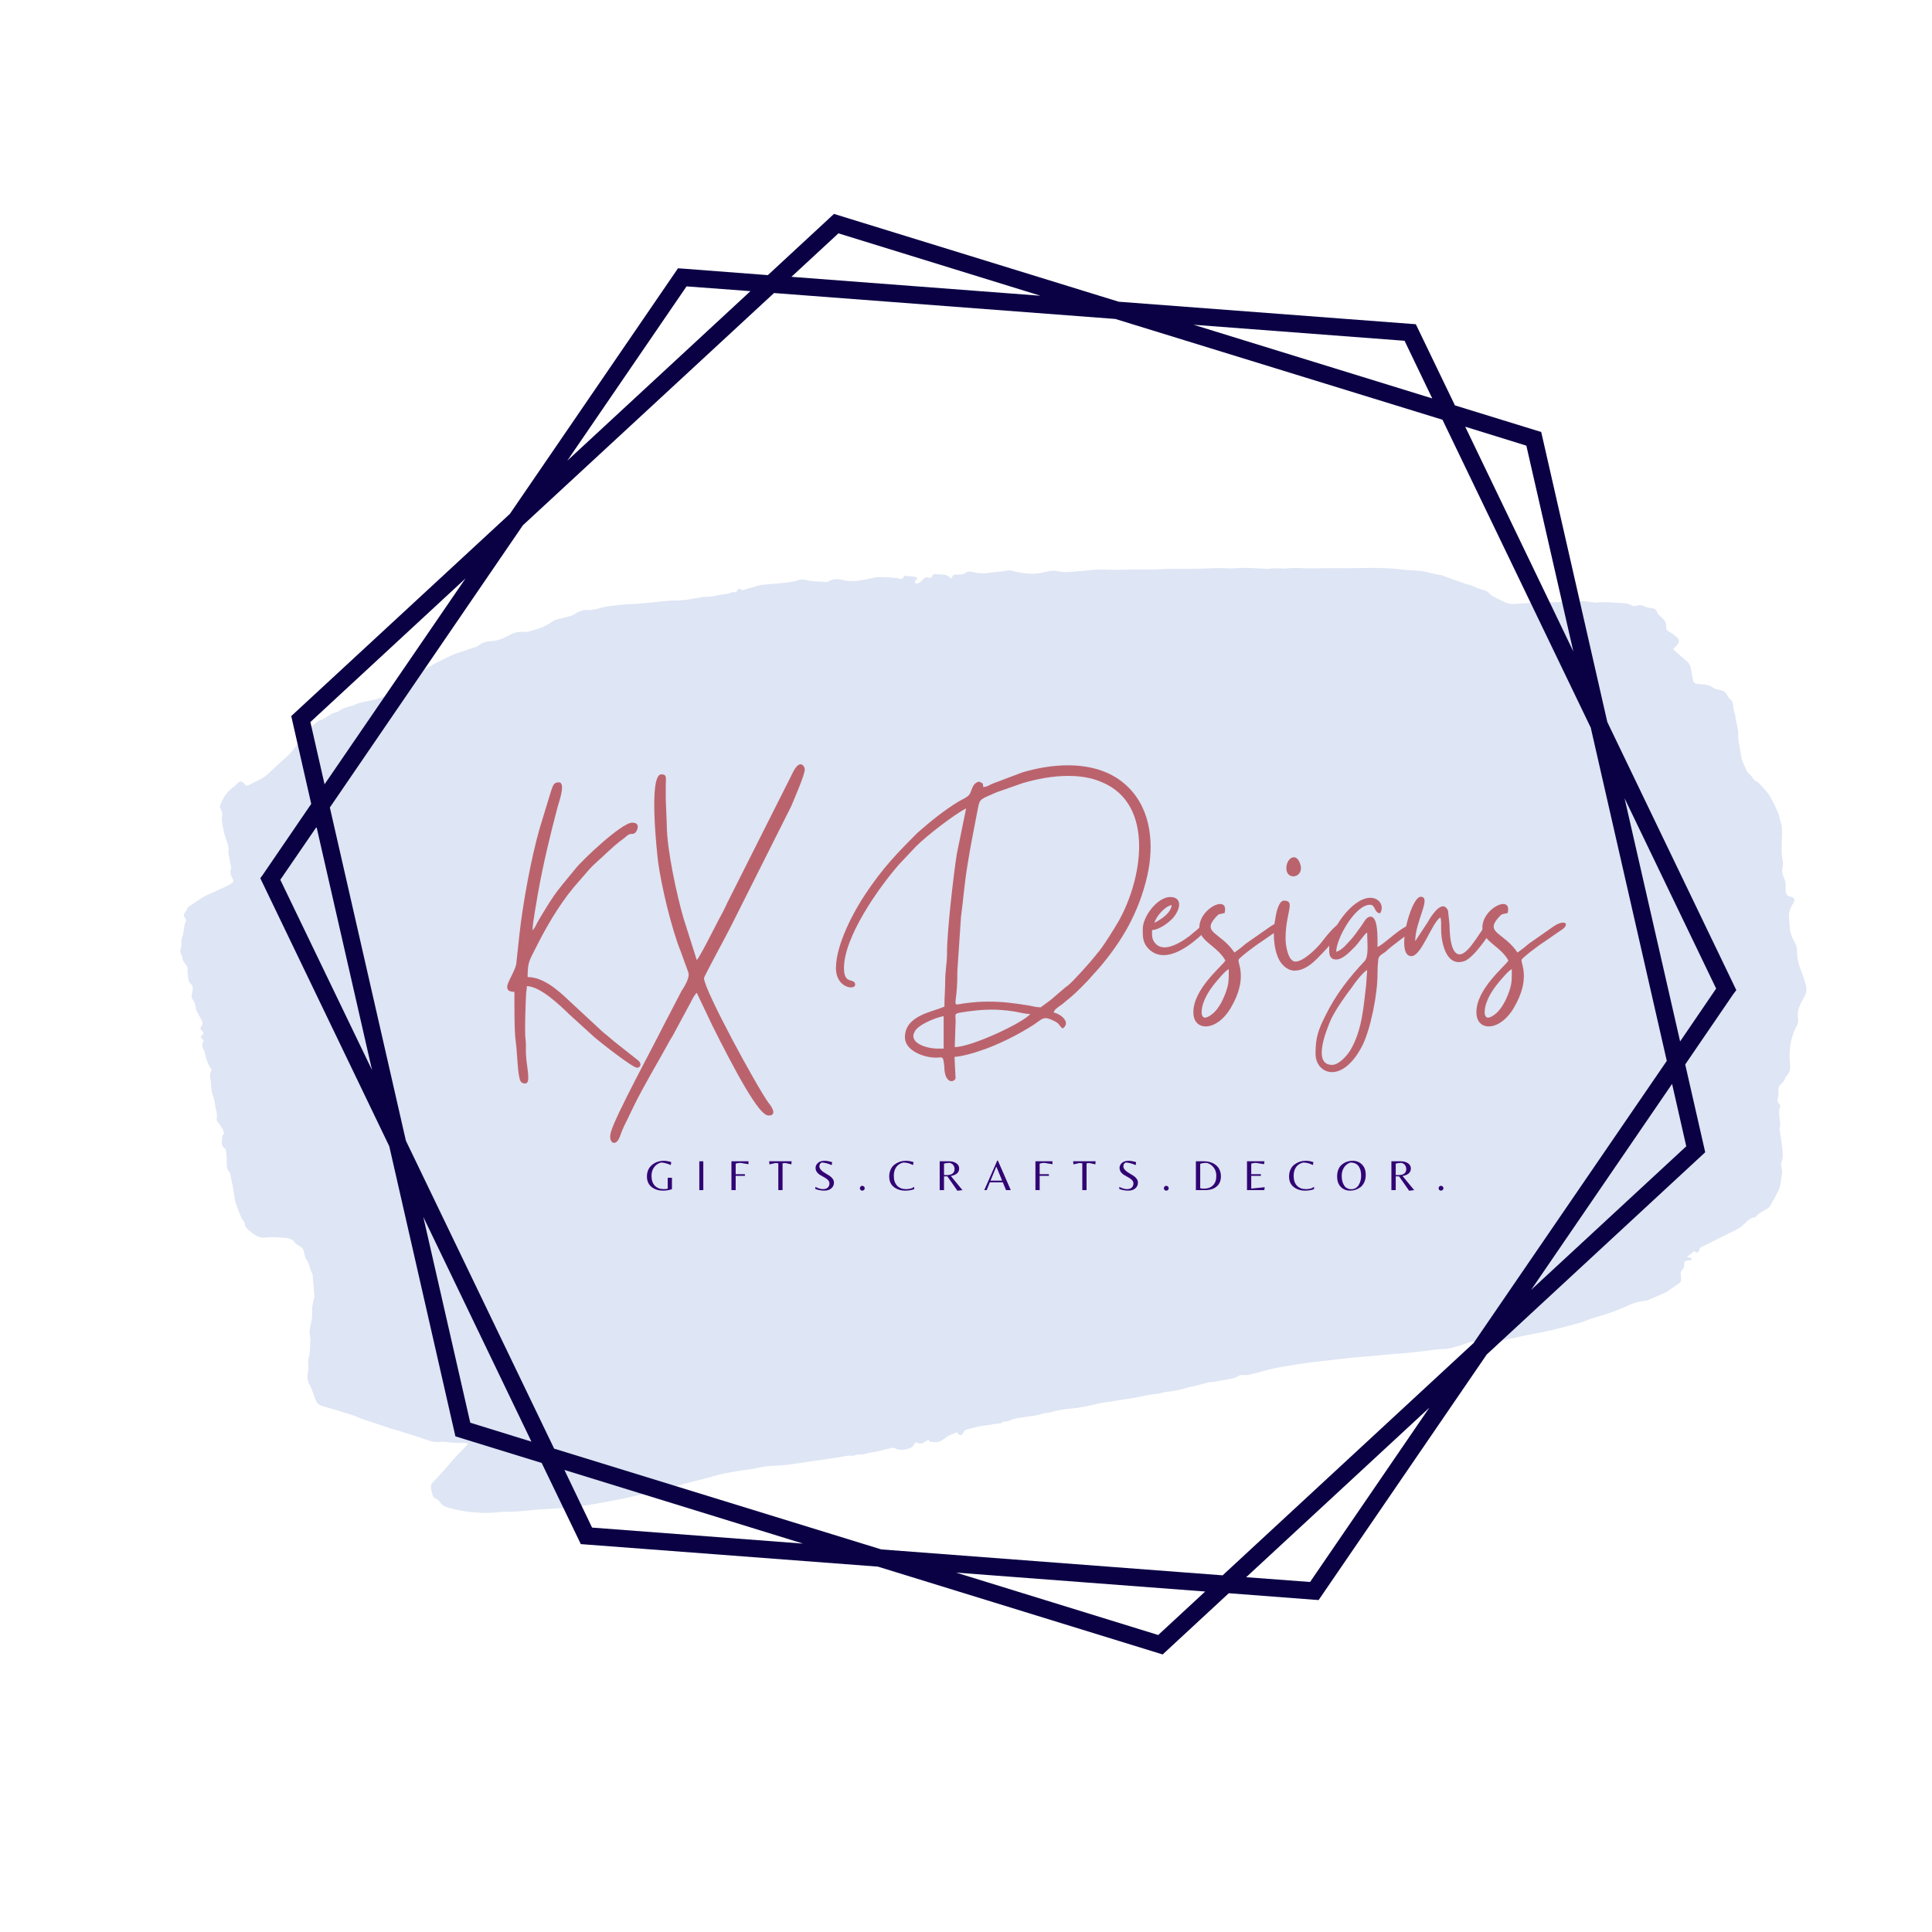 <svg xmlns="http://www.w3.org/2000/svg" xmlns:xlink="http://www.w3.org/1999/xlink" width="2048" zoomAndPan="magnify" viewBox="0 0 1536 1536" height="2048" preserveAspectRatio="xMidYMid meet" version="1.0"><defs><clipPath id="67cde600fc"><path d="M 143 451 L 1437 451 L 1437 1203 L 143 1203 Z M 143 451 " clip-rule="nonzero"/></clipPath><clipPath id="2e78012d1c"><path d="M 118.918 508.961 L 1397.867 385.914 L 1466.852 1102.75 L 187.887 1225.816 Z M 118.918 508.961 " clip-rule="nonzero"/></clipPath><clipPath id="7ea4508fdf"><path d="M 118.918 508.961 L 1397.867 385.914 L 1466.852 1102.75 L 187.887 1225.816 Z M 118.918 508.961 " clip-rule="nonzero"/></clipPath><clipPath id="d0a404f842"><path d="M 206.773 170.066 L 1380.598 170.066 L 1380.598 1315.34 L 206.773 1315.34 Z M 206.773 170.066 " clip-rule="nonzero"/></clipPath></defs><g clip-path="url(#67cde600fc)"><g clip-path="url(#2e78012d1c)"><g clip-path="url(#7ea4508fdf)"><path fill="#dee5f4" d="M 371.414 1147.262 C 367.367 1147.18 363.316 1147.113 359.27 1146.965 C 357.715 1146.898 356.18 1146.586 354.625 1146.422 C 353.75 1146.32 352.84 1146.172 351.965 1146.238 C 348.676 1146.453 345.391 1146.734 342.184 1145.676 C 338.977 1144.602 335.789 1143.512 332.566 1142.473 C 327.395 1140.785 322.223 1139.133 317.051 1137.516 C 314.984 1136.852 312.871 1136.426 310.84 1135.746 C 302.758 1133.07 294.711 1130.395 286.68 1127.633 C 284.535 1126.891 282.535 1125.75 280.387 1125.09 C 272.156 1122.527 263.93 1120.031 255.668 1117.652 C 253.484 1117.023 252.363 1115.754 251.34 1113.77 C 249.191 1109.672 248.629 1104.996 246.133 1100.98 C 244.234 1097.973 244.086 1094.34 244.828 1090.738 C 245.141 1089.234 245.34 1087.629 245.16 1086.109 C 244.812 1083.25 244.926 1080.574 245.836 1077.75 C 246.578 1075.469 246.281 1072.859 246.465 1070.395 C 246.562 1068.926 246.711 1067.453 246.746 1065.984 C 246.777 1064.762 246.828 1063.508 246.562 1062.316 C 245.984 1059.59 245.934 1056.945 246.727 1054.234 C 247.934 1050.074 248.465 1045.875 248.148 1041.465 C 247.934 1038.621 248.977 1035.68 249.473 1032.789 C 249.621 1032.012 250.066 1031.219 249.984 1030.477 C 249.535 1024.609 248.992 1018.742 248.48 1012.879 C 246.102 1009.523 246.445 1005.113 243.82 1001.727 C 242.398 999.891 242.086 997.098 241.523 994.688 C 241.094 992.852 240.102 991.762 238.5 990.867 C 236.945 989.992 235.195 989.035 234.188 987.648 C 232.023 984.656 229 984.309 225.809 984.043 C 220.637 983.613 215.434 983.285 210.277 983.914 C 205.668 984.457 202.609 981.699 199.32 979.387 C 198.051 978.492 196.977 977.285 195.918 976.148 C 195.422 975.586 194.828 974.824 194.844 974.164 C 194.844 972.016 193.688 970.547 192.383 969.074 C 191.738 968.348 187.492 957.012 187.309 956.086 C 186.945 954.07 186.234 952.105 186.121 950.105 C 185.738 944.422 183.988 939 183.062 933.434 C 182.996 933.004 182.883 932.477 182.602 932.176 C 179.543 929.004 180.371 925.023 180.238 921.207 C 180.137 918.957 179.941 916.695 179.594 914.48 C 179.477 913.785 178.867 913.043 178.27 912.598 C 176.617 911.34 176.188 909.707 176.453 907.773 C 176.785 905.492 176.008 902.914 178.188 901.113 C 177.711 899.773 177.43 898.336 176.703 897.148 C 175.461 895.066 173.895 893.184 172.57 891.133 C 172.242 890.605 172.09 889.762 172.242 889.168 C 173.184 885.418 171.363 882.027 171.02 878.477 C 170.703 875.551 170.043 872.727 168.938 869.949 C 168.207 868.102 168.207 865.953 167.945 863.938 C 167.73 862.117 167.73 860.285 167.414 858.5 C 166.902 855.758 166.656 853.098 168.355 850.75 C 165.566 846.668 163.863 842.309 162.938 837.629 C 162.707 836.523 162.441 835.367 161.914 834.391 C 160.676 832.047 160.012 829.766 162.062 827.551 C 161.121 826.363 160.309 825.32 159.387 824.133 C 160.047 823.535 160.523 823.09 161.02 822.66 C 162.113 821.703 162.027 820.891 160.953 819.852 C 158.957 817.902 158.871 817.672 160.293 815.621 C 161.219 814.281 161.27 813.078 160.625 811.805 C 159.367 809.277 157.949 806.812 156.625 804.305 C 156.23 803.527 155.699 802.699 155.684 801.875 C 155.602 799.098 154.594 796.637 153.141 794.371 C 152.477 793.332 152.199 792.457 152.496 791.215 C 152.859 789.598 152.906 787.879 153.156 786.227 C 153.422 784.605 152.957 783.27 151.719 782.262 C 150.281 781.086 149.852 779.582 149.703 777.781 C 149.453 775.203 148.844 772.727 149.156 770.051 C 149.305 768.746 148.066 767.125 147.109 765.918 C 146.02 764.531 145.141 763.176 144.992 761.391 C 144.945 760.73 144.762 759.988 144.398 759.457 C 142.977 757.344 143.012 755.262 144.02 752.996 C 144.398 752.121 144.449 750.949 144.215 750.039 C 143.723 748.125 144.348 746.602 145.008 744.836 C 145.867 742.473 145.984 739.828 146.445 737.316 C 146.66 736.129 146.66 734.773 147.242 733.797 C 148.164 732.293 148.184 731.039 147.09 729.75 C 145.738 728.145 145.969 726.727 147.258 725.203 C 147.918 724.43 148.25 723.422 148.762 722.527 C 149.109 721.949 149.387 721.207 149.918 720.875 C 155.402 717.371 160.508 713.258 166.59 710.699 C 171.793 708.516 176.883 706.02 182.004 703.641 C 182.617 703.344 183.145 702.898 183.707 702.52 C 185.789 701.062 186.07 700.453 184.863 698.34 C 183.441 695.844 182.52 693.414 183.773 690.59 C 183.922 690.227 183.789 689.711 183.691 689.266 C 183.047 685.863 182.336 682.477 181.727 679.07 C 181.559 678.18 181.445 677.223 181.594 676.344 C 182.203 672.809 180.617 669.801 179.543 666.629 C 178.551 663.738 177.84 660.746 177.215 657.758 C 176.734 655.441 176.555 653.082 176.238 650.734 C 176.223 650.617 176.172 650.484 176.223 650.402 C 177.23 647.512 176.602 644.934 175.016 642.391 C 174.637 641.777 174.867 640.57 175.164 639.797 C 177.43 634.113 180.586 629.09 185.773 625.586 C 186.699 624.957 187.539 624.164 188.27 623.34 C 190.582 620.742 192.496 620.68 194.547 623.469 C 195.523 624.809 196.531 624.926 197.734 624.23 C 202.727 621.371 208.379 619.621 212.707 615.637 C 217.383 611.375 221.875 606.898 226.719 602.816 C 230.203 599.859 232.965 596.371 235.758 592.836 C 236.301 592.141 237.109 591.68 237.805 591.086 C 238.219 590.723 238.996 590.258 238.945 589.945 C 238.5 586.641 241.984 585.316 242.562 582.543 C 242.613 582.246 242.91 581.945 243.16 581.73 C 246.199 579.055 249.258 576.395 252.312 573.734 C 252.645 573.438 253.023 573.105 253.438 573.008 C 257.254 572 260.293 569.555 263.582 567.555 C 264.523 566.992 265.715 566.828 266.77 566.43 C 267.711 566.086 268.785 565.871 269.547 565.258 C 272.504 562.93 276.059 562.152 279.543 561.195 C 279.988 561.078 280.5 561.109 280.867 560.895 C 285.262 558.336 290.316 558.039 295.074 556.797 C 296.066 556.551 297.109 556.535 298.082 556.238 C 300.676 555.492 303.254 554.668 305.816 553.824 C 307.648 553.211 309.418 552.453 311.254 551.859 C 313.367 551.164 315.137 550.074 316.555 548.32 C 317.266 547.48 318.207 546.801 319.066 546.09 C 319.68 545.578 320.473 545.23 320.918 544.621 C 324.387 539.762 329.543 537.086 334.418 534.012 C 342.266 529.039 350.629 525.039 358.973 521.043 C 360.922 520.117 362.988 519.438 365.02 518.746 C 369.531 517.223 374.059 515.785 378.551 514.234 C 379.512 513.902 380.402 513.34 381.195 512.746 C 383.723 510.812 386.484 510.02 389.707 509.805 C 394.449 509.492 398.992 508.285 403.238 505.824 C 407.238 503.512 411.516 501.875 416.391 502.352 C 420.289 502.719 423.844 500.98 427.543 499.957 C 432.387 498.621 436.352 495.957 440.48 493.383 C 441.242 492.918 442.152 492.688 443.027 492.457 C 446.645 491.516 450.281 490.688 453.867 489.629 C 455.352 489.184 456.758 488.34 458.078 487.48 C 460.855 485.715 463.879 484.773 467.117 484.953 C 470.949 485.152 474.52 484.195 478.137 483.137 C 480.617 482.426 483.211 482.031 485.789 481.699 C 489.953 481.172 494.133 480.773 498.312 480.426 C 500.906 480.211 503.52 480.277 506.113 480.062 C 510.262 479.75 514.391 479.32 518.539 478.957 C 524.52 478.41 530.484 477.336 536.434 477.484 C 543.805 477.652 550.793 475.816 557.93 474.758 C 558.84 474.629 559.746 474.414 560.641 474.461 C 566.59 474.711 572.238 472.629 578.105 472.133 C 580.453 471.949 582.535 469.734 585.211 471.109 C 585.707 470.25 586.035 469.688 586.367 469.109 C 586.977 467.984 587.922 467.719 588.895 468.48 C 590.332 469.621 591.523 469.008 592.977 468.465 C 595.273 467.59 597.785 467.289 600.082 466.43 C 604.84 464.648 609.797 464.664 614.738 464.168 C 621.727 463.457 628.781 463.293 635.559 460.996 C 637.062 460.5 638.996 460.648 640.562 461.094 C 645.867 462.598 651.355 462.035 656.723 462.746 C 657.418 462.848 658.262 462.434 658.938 462.07 C 662.426 460.188 665.961 460.035 669.793 461.062 C 672.273 461.738 674.934 462.004 677.512 461.988 C 683.195 461.938 688.715 460.699 694.23 459.41 C 696.844 458.797 699.637 458.781 702.328 458.832 C 705.582 458.879 708.84 459.277 712.094 459.523 C 712.77 459.59 713.531 459.492 714.094 459.758 C 715.844 460.566 717.234 460.766 718.391 458.715 C 719.082 457.441 720.504 457.789 721.777 457.973 C 723.23 458.188 724.703 458.152 726.141 458.367 C 727.062 458.5 728.32 458.617 728.781 459.227 C 729.574 460.234 728.469 461.027 727.742 461.738 C 727.512 461.969 727.363 462.285 727.129 462.648 C 727.84 464.133 729.164 464.133 730.238 463.555 C 731.59 462.812 732.879 461.805 733.887 460.633 C 734.961 459.359 736.02 458.617 737.672 459.176 C 739.309 459.758 740.48 459.426 741.309 457.758 C 742.02 456.301 743.391 456.254 744.844 456.484 C 746.164 456.684 747.504 456.75 748.844 456.75 C 751.699 456.73 754.113 457.691 756.18 460.121 C 756.625 459.375 757.055 458.898 757.254 458.336 C 757.664 457.18 758.492 456.832 759.633 456.816 C 761.316 456.797 763.035 456.797 764.703 456.582 C 765.645 456.469 766.688 456.172 767.383 455.594 C 768.754 454.484 770.223 454.238 771.859 454.52 C 772.422 454.617 772.984 454.715 773.527 454.863 C 778.434 456.07 783.262 456.023 788.332 455.164 C 792.363 454.469 796.512 454.586 800.609 453.625 C 802.973 453.098 805.75 454.105 808.293 454.668 C 816.043 456.402 823.824 456.816 831.523 454.633 C 834.93 453.676 838.25 453.41 841.59 454.203 C 846.926 455.477 852.195 454.52 857.5 454.156 C 864.293 453.676 871.098 452.566 877.855 452.867 C 888.73 453.344 899.586 452.586 910.441 452.781 C 918.391 452.934 926.305 452.156 934.219 452.254 C 939.984 452.32 945.75 452.223 951.52 452.188 C 959.316 452.121 967.168 451.297 974.914 451.809 C 980.617 452.203 986.203 451.262 991.836 451.461 C 997.156 451.645 1002.461 451.988 1007.766 452.27 C 1008.109 452.289 1008.477 452.418 1008.789 452.336 C 1013.598 451 1018.539 452.484 1023.312 451.891 C 1029.906 451.098 1036.434 452.074 1043.008 451.875 C 1053.09 451.578 1063.184 451.773 1073.281 451.727 C 1079.855 451.676 1086.434 451.543 1092.992 451.445 C 1093.555 451.445 1094.133 451.461 1094.695 451.496 C 1100.906 451.84 1107.168 451.809 1113.316 452.668 C 1118.473 453.395 1123.676 453.363 1128.832 453.855 C 1134.086 454.371 1138.91 456.32 1144.066 456.914 C 1146.496 457.195 1148.809 458.418 1151.156 459.227 C 1155.75 460.828 1160.324 462.465 1164.918 464.051 C 1167.051 464.777 1169.398 465.078 1171.363 466.117 C 1174.09 467.555 1176.93 468.496 1179.891 469.258 C 1181.789 469.754 1183.309 470.66 1184.598 472.348 C 1185.473 473.52 1187.125 474.164 1188.516 474.891 C 1191.539 476.43 1194.578 477.949 1197.668 479.305 C 1201.137 480.824 1204.84 479.883 1208.426 479.832 C 1212.488 479.781 1216.555 479.137 1220.637 479.004 C 1226.27 478.809 1231.938 478.906 1237.59 478.742 C 1243.238 478.578 1248.906 478.379 1254.543 477.934 C 1258.887 477.602 1263.066 478.492 1267.312 478.922 C 1267.992 478.988 1268.688 479.203 1269.348 479.121 C 1276.023 478.23 1282.68 479.238 1289.355 479.434 C 1292 479.52 1294.562 479.781 1296.875 481.152 C 1298.344 482.031 1299.801 482.129 1301.418 481.535 C 1303.551 480.773 1305.566 481.121 1307.633 482.18 C 1309.184 482.973 1311.051 483.254 1312.82 483.434 C 1315.184 483.664 1316.984 484.293 1317.512 486.969 C 1317.68 487.715 1318.453 488.375 1319.031 488.984 C 1320.504 490.523 1322.254 491.844 1323.477 493.547 C 1324.27 494.672 1324.734 496.34 1324.652 497.711 C 1324.484 500.141 1325.379 501.496 1327.492 502.52 C 1328.996 503.246 1330.27 504.469 1331.656 505.441 C 1335.688 508.27 1335.871 510.566 1332.316 513.887 C 1331.738 514.434 1331.195 514.992 1330.664 515.59 C 1330.531 515.738 1330.531 516 1330.383 516.449 C 1331.227 517.191 1332.137 518 1333.062 518.793 C 1335.871 521.238 1338.711 523.637 1341.488 526.113 C 1343.34 527.766 1344.133 529.98 1344.496 532.426 C 1344.91 535.316 1345.453 538.211 1346.098 541.066 C 1346.461 542.637 1347.637 543.547 1349.289 543.695 C 1350.527 543.828 1351.781 543.977 1353.02 544.008 C 1356.359 544.109 1359.398 544.77 1362.207 546.902 C 1363.73 548.059 1366.043 548.191 1368.023 548.668 C 1370.535 549.262 1372.27 550.637 1373.344 553.016 C 1373.742 553.906 1374.32 554.898 1375.098 555.426 C 1377.492 557.047 1377.805 559.41 1377.988 561.988 C 1378.086 563.523 1378.551 565.027 1378.914 566.531 C 1379.145 567.523 1379.723 568.496 1379.738 569.473 C 1379.789 574.395 1382.25 579.105 1381.988 583.848 C 1381.672 589.547 1383.605 594.719 1384.07 600.156 C 1384.5 604.996 1387.207 608.832 1388.859 613.125 C 1389.457 614.695 1391.391 615.703 1392.461 617.141 C 1393.816 618.926 1394.859 620.977 1397.305 621.535 C 1397.484 621.586 1397.652 621.816 1397.801 621.984 C 1400.727 625.305 1404.062 628.328 1406.426 631.996 C 1409.301 636.441 1411.496 641.348 1413.664 646.207 C 1414.754 648.652 1414.918 651.512 1415.828 654.055 C 1417.281 658.07 1416.719 662.137 1416.652 666.215 C 1416.555 672.215 1415.961 678.211 1417.312 684.176 C 1417.727 685.977 1417.461 688.027 1417.117 689.895 C 1416.668 692.34 1416.77 694.621 1417.891 696.852 C 1419.348 699.758 1419.973 702.816 1419.562 706.105 C 1419.445 707.195 1419.645 708.367 1419.875 709.457 C 1420.238 711.258 1421.18 712.383 1423.195 712.812 C 1426.75 713.555 1427.527 715.391 1425.492 718.43 C 1422.668 722.629 1421.727 727.055 1422.504 732.027 C 1422.965 734.922 1422.699 737.961 1423.395 740.785 C 1424.07 743.613 1425.328 746.34 1426.699 748.898 C 1427.742 750.848 1428.633 752.715 1428.633 754.965 C 1428.648 760.945 1429.738 766.68 1432.07 772.215 C 1433.473 775.551 1434.566 779.039 1435.539 782.543 C 1436.414 785.664 1436.414 788.836 1434.863 791.828 C 1433.605 794.238 1432.137 796.535 1431.078 799.016 C 1429.723 802.137 1428.965 805.508 1429.441 808.914 C 1429.773 811.277 1429.625 813.359 1428.5 815.488 C 1423.512 824.906 1422.023 835.004 1423.062 845.527 C 1423.312 847.941 1423.461 850.32 1422.355 852.551 C 1421.809 853.641 1421.031 854.602 1420.305 855.59 C 1420.059 855.953 1419.395 856.168 1419.363 856.516 C 1419.016 859.375 1416.734 860.895 1415.102 862.863 C 1413.945 864.25 1413.664 865.77 1413.895 867.621 C 1414.109 869.258 1413.961 871.023 1413.531 872.609 C 1413.035 874.527 1412.887 876.082 1414.523 877.566 C 1415.051 878.047 1415.465 879.285 1415.215 879.898 C 1413.844 883.383 1414.852 886.855 1414.934 890.324 C 1414.984 891.793 1415.48 893.332 1415.168 894.703 C 1414.371 898.074 1415.348 901.195 1415.875 904.434 C 1416.621 909.012 1417.133 913.621 1417.379 918.25 C 1417.496 920.215 1416.852 922.262 1416.289 924.215 C 1415.926 925.484 1415.91 926.543 1416.324 927.816 C 1417.43 931.188 1416.324 934.559 1416.023 937.93 C 1415.91 939.168 1415.793 940.422 1415.48 941.613 C 1415.035 943.348 1414.605 945.148 1413.812 946.719 C 1411.828 950.684 1409.695 954.566 1407.484 958.398 C 1406.906 959.391 1405.914 960.266 1404.922 960.93 C 1401.914 962.93 1398.43 964.215 1396.047 967.156 C 1395.852 967.406 1395.535 967.719 1395.254 967.754 C 1389.801 968.312 1387.441 973.32 1383.406 975.914 C 1382.367 976.594 1381.293 977.238 1380.188 977.801 C 1376.648 979.566 1373.082 981.27 1369.543 983.004 C 1366.621 984.473 1363.695 985.961 1360.789 987.434 C 1357.879 988.887 1354.938 990.289 1352.047 991.793 C 1351.617 992.027 1351.156 992.637 1351.137 993.082 C 1351.055 994.77 1349.949 995.414 1348.578 996.039 C 1348.129 995.594 1347.684 995.148 1347.188 994.637 C 1345.305 996.059 1343.488 997.43 1341.09 999.215 C 1342.859 999.727 1343.836 1000.008 1344.957 1000.32 C 1344.891 1002.09 1343.816 1002.219 1342.43 1002.137 C 1340.117 1001.988 1338.961 1002.863 1338.992 1005.094 C 1339.008 1007.047 1338.531 1008.465 1337.094 1009.922 C 1336.316 1010.68 1336.117 1012.434 1336.266 1013.656 C 1336.926 1019.043 1336.879 1019.191 1332.516 1021.883 C 1330.402 1023.172 1328.469 1024.758 1326.418 1026.164 C 1325.594 1026.742 1324.699 1027.254 1323.793 1027.668 C 1319.578 1029.582 1315.348 1031.5 1311.086 1033.316 C 1309.961 1033.797 1308.707 1034.094 1307.484 1034.211 C 1302.922 1034.656 1298.625 1035.945 1294.48 1037.863 C 1285.391 1042.074 1275.973 1045.297 1266.355 1047.957 C 1264.176 1048.551 1262.094 1049.492 1259.977 1050.289 C 1259.352 1050.535 1258.738 1050.883 1258.094 1051.047 C 1250.23 1053.164 1242.398 1055.426 1234.48 1057.309 C 1227.656 1058.93 1220.719 1060.07 1213.844 1061.508 C 1205.336 1063.293 1196.824 1065.176 1188.316 1066.992 C 1187.441 1067.176 1186.516 1067.305 1185.621 1067.273 C 1180.766 1067.074 1175.906 1066.562 1171.066 1066.695 C 1168.668 1066.746 1166.309 1067.902 1163.961 1068.629 C 1158.574 1070.332 1153.32 1072.379 1147.52 1072.512 C 1143.688 1072.594 1139.836 1073.074 1136.035 1073.617 C 1126.832 1074.941 1117.578 1075.832 1108.293 1076.445 C 1102.758 1076.809 1097.238 1077.551 1091.703 1078.047 C 1086.152 1078.527 1080.598 1078.773 1075.082 1079.352 C 1066.059 1080.293 1057.055 1081.449 1048.047 1082.492 C 1044.445 1082.922 1040.812 1083.219 1037.242 1083.781 C 1029.527 1084.988 1021.793 1086.145 1014.125 1087.664 C 1008.574 1088.77 1003.121 1090.371 997.652 1091.844 C 994.348 1092.734 991.074 1093.594 987.605 1093.184 C 986.746 1093.066 985.707 1093.266 985.012 1093.727 C 981.973 1095.742 978.535 1096.32 975.031 1096.852 C 971.562 1097.348 968.125 1098.105 964.656 1098.652 C 963.332 1098.867 961.93 1098.699 960.641 1099 C 958.344 1099.512 956.113 1100.285 953.832 1100.898 C 952.098 1101.379 950.344 1101.773 948.578 1102.172 C 947.156 1102.5 945.668 1102.684 944.266 1103.129 C 938.414 1104.996 932.418 1106.152 926.305 1106.766 C 924.867 1106.914 923.477 1107.559 922.023 1107.789 C 918.555 1108.352 915.066 1108.699 911.598 1109.293 C 908.047 1109.922 904.527 1110.844 900.973 1111.441 C 895.406 1112.398 889.785 1113.043 884.234 1114.102 C 880.352 1114.828 876.438 1115.043 872.555 1116.035 C 865.879 1117.703 859.102 1119.09 852.18 1119.801 C 846.711 1120.363 841.16 1120.875 835.84 1122.676 C 833.605 1123.418 831.012 1123.105 828.816 1123.914 C 823.941 1125.699 818.801 1125.801 813.797 1126.723 C 810.277 1127.367 806.656 1127.418 803.305 1129.137 C 800.957 1130.344 797.918 1129.633 795.652 1131.566 C 795.191 1131.961 794.117 1131.617 793.355 1131.684 C 792.148 1131.812 790.961 1131.996 789.77 1132.176 C 789.324 1132.262 788.93 1132.559 788.48 1132.605 C 785.043 1133.121 781.574 1133.434 778.172 1134.109 C 774.637 1134.836 771.148 1135.828 767.695 1136.836 C 767.082 1137.02 766.555 1137.879 766.191 1138.523 C 764.34 1141.762 763.266 1141.859 760.641 1138.672 C 759.812 1139 758.922 1139.383 758.027 1139.777 C 757.832 1139.859 757.699 1140.176 757.516 1140.207 C 753.137 1140.887 750.625 1144.949 746.496 1146.172 C 744.051 1146.898 741.77 1146.387 739.422 1146.238 C 739.027 1146.223 738.68 1145.297 738.184 1144.602 C 737.16 1145.215 736.117 1145.844 735.078 1146.469 C 733.375 1147.496 731.707 1148.336 729.676 1147.164 C 728.566 1146.52 727.363 1146.734 726.883 1148.09 C 726.121 1150.188 724.32 1150.996 722.535 1151.609 C 719.035 1152.816 715.449 1153.246 711.895 1151.625 C 711.203 1151.312 710.344 1150.867 709.664 1151.016 C 706.461 1151.66 703.285 1152.484 700.098 1153.262 C 698.91 1153.559 697.734 1153.973 696.527 1154.188 C 694.629 1154.535 692.68 1154.602 690.844 1155.078 C 688.086 1155.789 685.426 1156.68 682.5 1156.352 C 681.641 1156.254 680.715 1156.633 679.84 1156.848 C 679.18 1157.012 678.5 1157.477 677.891 1157.391 C 673.395 1156.797 669.168 1158.484 664.789 1158.914 C 662.094 1159.16 659.418 1159.723 656.742 1160.117 C 652.363 1160.746 648 1161.34 643.637 1161.984 C 640.711 1162.398 637.789 1162.828 634.879 1163.309 C 627.875 1164.465 620.836 1165.176 613.695 1165.406 C 608.426 1165.586 603.172 1166.977 597.918 1167.82 C 590.746 1168.957 583.559 1169.898 576.438 1171.273 C 571.66 1172.195 567.02 1173.785 562.309 1175.008 C 556.707 1176.445 551.105 1177.797 545.504 1179.234 C 542.992 1179.879 540.5 1180.641 538.004 1181.336 C 534.285 1182.344 530.586 1183.398 526.852 1184.293 C 519.465 1186.027 512.062 1187.68 504.66 1189.348 C 501.121 1190.141 497.602 1191.016 494.051 1191.711 C 486.383 1193.199 478.699 1194.719 470.984 1195.992 C 464.953 1197 458.891 1197.875 452.809 1198.469 C 445.734 1199.148 438.598 1199.445 431.492 1199.906 C 430.371 1199.988 429.23 1200.023 428.105 1200.121 C 421.332 1200.734 414.555 1201.41 407.766 1201.938 C 405.633 1202.105 403.453 1201.691 401.32 1201.809 C 397.602 1202.004 393.918 1202.535 390.199 1202.699 C 386.812 1202.848 383.395 1202.832 380.008 1202.633 C 372.09 1202.152 364.277 1200.898 356.66 1198.652 C 353.785 1197.809 351.121 1196.734 349.535 1193.844 C 349.008 1192.883 347.668 1192.371 346.695 1191.66 C 345.902 1191.082 344.68 1190.637 344.414 1189.879 C 343.59 1187.547 342.859 1185.117 342.613 1182.672 C 342.398 1180.426 343.637 1178.59 345.406 1177.105 C 346.578 1176.098 347.555 1174.84 348.613 1173.699 C 350.215 1171.949 351.852 1170.246 353.402 1168.461 C 356.328 1165.125 359.121 1161.703 362.078 1158.398 C 363.961 1156.301 366.043 1154.402 368.027 1152.367 C 369.316 1151.016 370.57 1149.609 371.844 1148.238 C 371.695 1147.926 371.547 1147.594 371.414 1147.262 Z M 371.414 1147.262 " fill-opacity="1" fill-rule="evenodd"/></g></g></g><g clip-path="url(#d0a404f842)"><path fill="#0a0144" d="M 1380.418 787.168 L 1277.871 574.047 L 1225.312 343.449 L 1156.723 322.297 L 1125.625 257.773 L 889.441 239.879 L 663.035 170.066 L 610.477 218.73 L 542.977 213.574 L 539.027 213.309 L 405.387 408.535 L 231.543 569.305 L 247.438 639.117 L 209.27 694.984 L 206.957 698.238 L 309.5 911.34 L 362.062 1141.941 L 430.648 1163.094 L 461.766 1227.617 L 697.934 1245.512 L 924.355 1315.34 L 976.914 1266.66 L 1044.414 1271.816 L 1048.348 1272.082 L 1181.988 1076.875 L 1355.699 916.082 L 1339.801 846.273 L 1377.973 790.422 Z M 1213.496 354.305 L 1250.855 517.934 L 1164.887 339.25 Z M 1116.672 270.926 L 1138.664 316.746 L 948.926 258.188 Z M 666.57 185.516 L 827.246 235.137 L 629.211 220.082 Z M 545.82 227.684 L 596.629 231.469 L 451.023 366.234 Z M 246.762 574.047 L 370.074 459.906 L 258.031 623.535 Z M 222.852 699.445 L 251.652 657.426 L 295.785 850.75 Z M 373.875 1131.102 L 336.531 967.473 L 422.504 1146.141 Z M 470.719 1214.48 L 448.711 1168.645 L 638.449 1227.219 Z M 920.816 1299.875 L 760.145 1250.27 L 958.16 1265.309 Z M 1041.555 1257.723 L 990.762 1253.922 L 1136.352 1119.172 Z M 1171.527 1067.785 L 972.023 1252.434 L 700.66 1231.832 L 440.562 1151.707 L 322.688 906.863 L 262.242 641.977 L 415.715 417.605 L 615.367 232.973 L 886.73 253.578 L 1146.809 333.699 L 1264.703 578.527 L 1325.145 843.43 Z M 1340.629 911.34 L 1217.297 1025.484 L 1329.359 861.723 Z M 1335.738 827.965 L 1291.586 634.656 L 1364.391 785.945 Z M 1335.738 827.965 " fill-opacity="1" fill-rule="nonzero"/></g><path fill="#bb636d" d="M 403.242 784.617 C 403.242 787.891 405.508 788.105 407.555 788.52 L 408.992 788.52 C 408.992 795.902 408.797 820.539 410.02 827.926 C 411.258 837.379 411.258 848.051 412.695 855.652 C 413.305 858.941 413.918 861.402 417.617 861.402 C 422.344 861.402 418.645 848.051 418.23 839.227 C 417.816 835.113 418.445 830.602 417.816 826.488 C 417.008 819.93 417.816 799.191 418.23 791.18 C 418.23 787.891 418.859 787.477 418.859 783.992 C 429.531 784.207 444.934 798.977 452.73 806.578 L 472.855 824.852 C 476.129 827.727 502.828 848.879 506.516 848.879 C 508.777 848.879 510.414 846.418 507.953 843.539 L 488.453 828.141 C 486.406 826.488 485.168 825.266 483.117 823.613 C 481.266 822.176 479.219 820.539 477.566 818.906 L 451.906 795.078 C 443.496 787.082 431.777 776.805 419.469 776.805 C 419.469 764.492 421.105 763.469 425.418 754.629 C 434.043 737.395 443.691 720.559 456.02 705.57 L 468.129 691.609 C 472.641 686.469 477.98 682.371 481.879 678.457 L 488.652 672.309 C 491.328 670.043 493.594 668.195 496.254 666.344 C 497.277 665.535 498.715 664.098 499.953 663.469 C 502.613 662.445 502.828 663.684 505.078 662.031 C 506.117 661.223 510.02 654.035 502.613 654.035 C 494.203 654.035 462.379 684.207 457.242 690.98 C 444.719 706.379 442.059 708.445 431.168 726.703 C 429.945 728.77 428.508 731.016 427.27 733.281 C 425.633 736.352 425.832 736.766 423.367 739.641 C 423.367 734.305 426.656 716.441 427.68 710.281 C 431.777 687.297 437.531 663.27 443.496 640.898 C 444.305 638.023 450.055 621.996 444.305 621.996 C 440.207 621.996 439.793 624.059 437.941 629.398 L 429.117 658.348 C 422.344 681.742 415.57 718.707 412.895 743.543 L 410.43 766.543 C 409.207 772.488 403.242 780.918 403.242 784.617 Z M 403.242 784.617 " fill-opacity="1" fill-rule="nonzero"/><path fill="#bb636d" d="M 553.953 763.254 L 543.477 730.207 C 538.34 712.758 530.125 675.383 530.125 656.082 L 529.301 635.148 C 529.301 631.445 529.301 627.746 529.301 624.258 C 529.301 618.723 530.539 615.633 525.812 615.633 C 515.141 615.633 522.742 681.133 523.152 684.832 C 525.812 704.531 533.828 738.203 541.215 756.48 L 547.18 772.902 C 548.816 777.02 544.09 784.402 541.824 787.891 L 526.441 817.469 C 520.477 829.777 489.48 886.652 485.777 899.785 C 484.141 905.125 485.777 908.625 488.238 908.625 C 489.676 908.625 491.527 907.188 492.766 903.688 C 493.793 900.812 494.816 898.152 496.055 895.473 C 498.715 890.352 500.98 885.215 503.641 879.875 C 512.48 861.816 523.152 844.566 532.59 827.117 C 533.613 825.266 533.828 825.266 534.852 823.414 L 549.227 796.73 C 550.254 794.465 552.516 790.352 553.953 789.328 L 566.262 815.203 C 574.477 831.629 583.926 850.102 593.164 865.715 C 596.238 870.426 605.473 886.867 611.023 886.867 C 618.824 886.867 612.461 878.438 611.023 876.801 C 602.203 864.891 559.688 786.867 559.688 777.629 C 559.688 776.391 579.004 740.879 581.25 736.156 L 629.086 640.898 C 631.152 635.758 639.777 616.246 639.777 611.934 C 639.973 610.711 638.734 607.637 636.488 607.637 C 634.836 607.637 632.375 609.469 629.5 615.848 L 579.812 714.594 C 577.961 718.094 576.738 721.168 574.887 724.656 C 572.012 729.578 556.199 761.617 553.953 763.254 Z M 553.953 763.254 " fill-opacity="1" fill-rule="nonzero"/><path fill="#bb636d" d="M 750.23 807.816 L 750.23 833.676 L 745.504 833.676 C 736.68 833.676 722.109 829.164 727.23 820.129 C 729.906 814.789 742.629 809.453 750.23 807.816 Z M 759.055 832.453 L 759.684 813.766 C 760.293 806.992 757.418 805.965 763.996 804.941 C 773.23 803.504 780.617 802.68 788.004 802.68 C 793.555 802.68 799.305 803.09 806.078 804.117 C 809.98 804.727 815.117 806.164 819.02 806.164 C 814.492 812.527 772.602 832.453 759.055 832.453 Z M 827.43 800.828 C 823.941 800.828 821.895 800.215 819.02 799.605 C 806.906 797.539 796.844 796.316 785.953 796.316 C 779.793 796.316 773.43 796.73 766.242 797.754 C 763.582 798.168 761.93 798.562 760.906 798.562 C 757.832 798.562 761.316 794.465 761.121 772.094 L 763.996 729.184 C 765.828 715.617 766.656 703.109 769.117 688.105 C 771.793 671.07 774.453 658.758 777.543 642.32 C 778.98 634.734 779.594 635.543 792.531 629.809 L 813.055 622.621 C 824.141 619.336 836.664 616.871 849.191 616.871 C 858.227 616.871 867.465 618.094 875.891 621.797 C 919 639.66 907.715 700.43 889.027 732.867 C 884.5 740.469 879.164 749.293 873.629 756.48 C 872.387 757.918 871.777 758.527 870.754 759.965 C 867.266 764.492 853.305 780.09 849.191 783.379 C 847.555 784.617 847.141 784.816 845.504 786.254 L 835.227 795.078 C 834.418 795.707 827.43 800.828 827.43 800.828 Z M 781.641 625.695 C 781.641 622.211 781.031 622.82 778.355 621.383 C 773.43 622.621 773.23 626.523 771.379 630.422 C 770.355 633.297 766.242 634.934 762.145 637.195 C 750.43 644.383 739.754 653.008 729.492 662.031 C 712.656 678.867 701.785 690.172 688.219 710.496 C 678.785 724.457 664.605 750.945 664.605 769.613 C 664.605 780.703 672.008 785.016 676.52 785.016 C 678.785 785.016 680.223 783.992 679.809 782.141 C 678.785 777.43 670.984 782.965 670.984 769.613 C 670.984 745.195 697.867 706.594 714.707 687.297 L 728.254 672.922 C 736.68 664.492 758.641 647.457 768.094 642.73 L 760.707 678.867 C 758.246 694.07 752.691 742.105 752.906 758.328 C 752.906 764.906 751.469 772.703 751.469 779.266 C 751.469 786.453 750.844 792.617 750.844 800.215 C 742.844 804.312 719.43 806.793 719.43 824.656 C 719.43 835.328 734.633 840.863 743.871 840.863 C 745.719 840.863 746.941 840.664 747.969 840.664 C 749.621 840.664 750.031 841.691 750.645 846.828 C 750.844 850.102 750.844 851.953 751.668 854.828 C 752.906 858.312 754.742 859.551 756.395 859.551 C 758.246 859.551 759.879 858.113 759.684 856.676 L 758.855 840.254 C 764.191 840.039 775.082 836.965 779.379 835.328 C 792.531 831.215 810.805 821.977 822.289 814.379 C 826.816 811.305 828.453 809.453 831.328 809.453 C 833.18 809.453 835.227 810.281 838.93 812.129 C 842.828 814.18 842 815.816 844.875 817.664 C 851.453 813.156 844.066 806.379 837.688 804.941 C 838.516 802.266 840.777 801.043 844.266 798.562 C 846.727 796.516 848.992 794.664 851.453 792.617 C 854.527 790.152 864.59 780.305 867.68 776.391 L 873.824 769.613 C 892.316 747.855 905.238 725.68 912.027 696.73 C 917.562 672.508 915.711 644.582 897.238 626.109 C 884.5 613.172 866.852 608.445 848.992 608.445 C 836.664 608.445 824.355 610.711 813.055 613.996 L 789.656 622.82 C 786.98 623.844 784.73 625.695 781.641 625.695 Z M 781.641 625.695 " fill-opacity="1" fill-rule="nonzero"/><path fill="#bb636d" d="M 917.777 733.691 C 919.215 728.555 925.988 720.559 931.523 719.531 C 930.914 726.094 922.898 731.016 917.777 733.691 Z M 908.523 738.617 C 908.523 744.367 908.324 749.508 913.25 754.43 C 916.734 757.918 920.848 759.355 925.16 759.355 C 937.688 759.355 951.848 746.828 959.449 739.23 C 961.297 736.98 961.297 736.766 960.688 733.691 C 954.523 733.691 957.812 734.52 949.387 741.078 C 947.949 742.105 947.336 742.93 945.684 744.168 C 941.586 747.242 932.961 753.191 925.773 753.191 C 923.312 753.191 920.848 752.383 919 750.531 C 915.512 747.043 915.926 743.758 915.926 739.441 C 922.285 739.031 929.672 733.082 932.961 729.379 C 939.324 721.367 939.324 713.156 930.301 713.156 C 920.438 713.156 908.523 728.355 908.523 738.617 Z M 908.523 738.617 " fill-opacity="1" fill-rule="nonzero"/><path fill="#bb636d" d="M 955.336 804.727 C 955.336 796.516 961.285 787.277 966.227 781.332 C 968.688 778.457 973.613 772.293 976.898 770.441 C 976.898 776.191 977.098 780.703 975.66 785.43 C 973.809 792.203 969.301 802.066 963.766 806.164 C 962.328 807.402 959.848 809.039 958.016 809.039 C 956.578 809.039 955.336 807.816 955.336 804.727 Z M 953.488 737.594 C 953.488 748.48 967.863 751.969 974.223 763.668 C 971.148 768.59 948.762 786.254 948.762 804.727 C 948.762 812.129 952.875 816.031 958.625 816.031 C 964.789 816.031 972.586 811.305 978.535 801.242 C 992.301 777.828 983.871 765.93 984.699 763.055 C 985.113 761.402 999.688 750.531 1001.949 749.293 L 1015.91 739.641 C 1020.621 736.98 1021.035 733.496 1017.762 733.496 C 1015.91 733.496 1013.234 734.305 1009.75 736.766 L 990.648 750.117 C 987.574 752.793 984.699 755.043 981.41 757.305 C 970.738 741.293 955.336 741.906 966.227 729.578 C 969.301 726.094 968.688 727.117 973.613 725.895 C 974.852 720.754 973 718.707 970.125 718.707 C 964.16 718.707 953.488 727.117 953.488 737.594 Z M 953.488 737.594 " fill-opacity="1" fill-rule="nonzero"/><path fill="#bb636d" d="M 1029.25 771.68 C 1038.898 771.68 1046.715 762.641 1051.637 757.504 C 1054.926 754.23 1067.238 740.469 1067.238 736.566 C 1067.238 734.719 1066.625 734.105 1065.801 734.105 C 1061.898 734.105 1051.012 748.68 1050.199 749.703 C 1047.109 753.605 1036.438 764.492 1029.879 764.492 C 1024.324 764.492 1022.062 752.383 1022.062 746.219 C 1022.062 725.266 1030.273 716.031 1020.84 716.031 C 1016.723 716.031 1014.676 725.266 1014.062 729.578 C 1011.801 740.055 1012.215 754.23 1017.137 763.469 C 1019.402 767.367 1023.715 771.68 1029.25 771.68 Z M 1022.688 690.172 C 1022.688 694.68 1025.352 696.73 1028.227 696.73 C 1032.34 696.73 1036.652 692.219 1032.754 684.617 C 1031.512 682.371 1030.074 681.547 1028.637 681.547 C 1025.566 681.547 1022.688 685.445 1022.688 690.172 Z M 1022.688 690.172 " fill-opacity="1" fill-rule="nonzero"/><path fill="#bb636d" d="M 1059.023 846.613 C 1042.598 846.613 1055.535 816.84 1057.785 811.305 C 1061.07 803.703 1070.523 790.352 1075.035 784.617 C 1076.473 782.141 1084.27 772.094 1086.949 771.266 L 1086.121 783.18 C 1084.07 800 1083.047 818.906 1073.598 834.914 C 1070.723 839.641 1064.359 846.613 1059.023 846.613 Z M 1056.758 753.406 C 1056.758 756.695 1056.148 762.84 1062.312 762.84 C 1067.434 762.84 1072.984 756.891 1075.859 754.016 C 1080.371 749.918 1084.684 742.32 1086.949 741.492 C 1086.949 749.918 1088.387 760.379 1084.898 764.078 C 1072.375 777.43 1062.098 790.566 1053.883 807.188 C 1048.133 818.691 1045.887 824.656 1045.887 837.789 C 1045.887 846.004 1051.422 852.363 1059.023 852.363 C 1066.211 852.363 1075.25 846.613 1083.246 831.016 C 1089.609 818.078 1095.359 790.152 1095.16 773.73 C 1095.16 770.027 1095.359 766.738 1095.77 762.84 C 1096.184 759.355 1099.258 758.527 1101.52 756.695 C 1106.445 751.754 1123.496 739.855 1123.91 739.031 C 1124.719 737.395 1124.109 735.129 1122.473 735.129 C 1115.285 735.129 1099.473 751.754 1095.16 752.793 C 1095.16 745.605 1095.77 728.77 1089.609 728.77 C 1086.336 728.77 1084.27 733.281 1082.832 735.328 C 1080.371 738.832 1076.473 744.367 1073.812 747.242 C 1071.133 749.918 1067.234 755.453 1062.312 756.695 C 1062.312 746.418 1077.297 719.316 1089.211 719.316 C 1093.723 719.316 1092.285 725.68 1097.207 726.094 C 1100.695 720.754 1097.012 713.781 1089.41 713.781 C 1074.836 713.781 1056.758 740.055 1056.758 753.406 Z M 1056.758 753.406 " fill-opacity="1" fill-rule="nonzero"/><path fill="#bb636d" d="M 1122.059 760.18 C 1130.074 760.18 1138.285 733.891 1145.059 729.379 C 1146.895 733.281 1144.02 741.492 1148.133 753.82 C 1149.984 759.355 1153.473 764.906 1159.832 764.906 C 1161.07 764.906 1162.293 764.691 1163.73 764.277 C 1168.457 763.055 1175.035 754.844 1177.91 751.141 C 1179.133 749.508 1191.242 734.305 1183.246 734.305 C 1179.543 734.305 1168.672 758.742 1160.461 758.742 C 1152.859 758.742 1152.445 740.469 1152.445 735.328 L 1151.207 723.844 C 1150.184 721.582 1148.746 720.559 1147.309 720.559 C 1142.383 720.559 1136.219 731.016 1134.996 733.281 L 1125.133 748.266 C 1125.133 732.254 1138.484 712.957 1129.445 712.957 C 1121.648 712.957 1108.922 760.18 1122.059 760.18 Z M 1122.059 760.18 " fill-opacity="1" fill-rule="nonzero"/><path fill="#bb636d" d="M 1180.363 804.727 C 1180.363 796.516 1186.312 787.277 1191.254 781.332 C 1193.715 778.457 1198.641 772.293 1201.926 770.441 C 1201.926 776.191 1202.125 780.703 1200.688 785.43 C 1198.836 792.203 1194.328 802.066 1188.793 806.164 C 1187.355 807.402 1184.875 809.039 1183.043 809.039 C 1181.605 809.039 1180.363 807.816 1180.363 804.727 Z M 1178.516 737.594 C 1178.516 748.48 1192.891 751.969 1199.25 763.668 C 1196.176 768.59 1173.789 786.254 1173.789 804.727 C 1173.789 812.129 1177.902 816.031 1183.652 816.031 C 1189.816 816.031 1197.613 811.305 1203.562 801.242 C 1217.328 777.828 1208.902 765.93 1209.727 763.055 C 1210.141 761.402 1224.715 750.531 1226.977 749.293 L 1240.938 739.641 C 1245.648 736.98 1246.062 733.496 1242.789 733.496 C 1240.938 733.496 1238.262 734.305 1234.777 736.766 L 1215.676 750.117 C 1212.602 752.793 1209.727 755.043 1206.438 757.305 C 1195.766 741.293 1180.363 741.906 1191.254 729.578 C 1194.328 726.094 1193.715 727.117 1198.641 725.895 C 1199.879 720.754 1198.027 718.707 1195.152 718.707 C 1189.188 718.707 1178.516 727.117 1178.516 737.594 Z M 1178.516 737.594 " fill-opacity="1" fill-rule="nonzero"/><path fill="#310374" d="M 530.855 936.344 L 534.227 936.344 L 534.227 945.398 C 532.195 946.191 529.797 946.59 527.023 946.59 C 523.617 946.59 520.711 945.695 518.297 943.879 C 517.059 943.004 516.082 941.828 515.391 940.375 C 514.68 938.891 514.332 937.254 514.332 935.484 C 514.332 933.734 514.598 932.148 515.125 930.727 C 515.688 929.273 516.414 928.082 517.309 927.156 C 518.184 926.199 519.223 925.371 520.414 924.711 C 522.609 923.488 525.039 922.859 527.684 922.859 C 528.691 922.859 529.766 922.977 530.922 923.191 C 532.113 923.422 533.004 923.652 533.633 923.918 L 533.301 926.23 C 530.16 924.91 527.586 924.25 525.57 924.25 C 523.223 924.875 521.371 926.133 520.016 928.016 C 518.645 929.867 517.969 932.148 517.969 934.824 C 517.969 938.227 518.844 940.84 520.613 942.688 C 522.414 944.508 524.773 945.398 527.684 945.398 C 528.824 945.398 529.883 945.301 530.855 945.07 Z M 530.855 936.344 " fill-opacity="1" fill-rule="nonzero"/><path fill="#310374" d="M 555.98 923.258 L 559.152 923.258 L 559.152 946.191 L 555.98 946.191 Z M 555.98 923.258 " fill-opacity="1" fill-rule="nonzero"/><path fill="#310374" d="M 584.887 933.504 L 592.223 933.504 L 592.223 934.824 L 584.887 934.824 L 584.887 946.191 L 581.516 946.191 L 581.516 923.258 L 595.066 923.258 L 595.066 925.57 L 588.656 924.512 C 587.5 924.512 586.242 924.711 584.887 925.109 Z M 584.887 933.504 " fill-opacity="1" fill-rule="nonzero"/><path fill="#310374" d="M 622.16 946.191 L 618.789 946.191 L 618.789 924.91 C 617.996 924.746 617.203 924.645 616.41 924.645 L 611.719 925.703 L 611.52 923.258 L 629.363 923.258 L 629.164 925.703 L 624.473 924.645 C 623.68 924.645 622.902 924.746 622.16 924.91 Z M 622.16 946.191 " fill-opacity="1" fill-rule="nonzero"/><path fill="#310374" d="M 651.449 927.223 C 651.449 928.246 651.848 929.191 652.641 930.066 C 653.434 930.957 654.391 931.719 655.547 932.379 C 656.688 933.039 657.812 933.734 658.918 934.426 C 660.059 935.09 661.035 935.93 661.828 936.938 C 662.621 937.914 663.016 938.988 663.016 940.176 C 663.016 942.078 662.305 943.613 660.902 944.805 C 659.531 945.992 657.664 946.59 655.285 946.59 C 652.902 946.59 650.543 946.16 648.211 945.266 L 648.211 943.613 C 650.59 944.805 652.59 945.398 654.227 945.398 C 655.895 945.398 657.168 945.004 658.059 944.211 C 658.984 943.383 659.449 942.258 659.449 940.84 C 659.449 939.879 659.066 938.988 658.324 938.195 C 657.562 937.402 656.637 936.723 655.547 936.145 C 654.492 935.535 653.398 934.922 652.309 934.297 C 651.203 933.684 650.277 932.891 649.535 931.914 C 648.773 930.957 648.41 929.785 648.41 928.414 C 648.41 927.059 649.004 925.801 650.195 924.645 C 651.418 923.457 653.234 922.859 655.613 922.859 C 657.199 922.859 659.184 923.223 661.562 923.918 L 661.23 926.297 C 658.094 924.941 655.434 924.25 653.234 924.25 C 652.043 924.828 651.449 925.82 651.449 927.223 Z M 651.449 927.223 " fill-opacity="1" fill-rule="nonzero"/><path fill="#310374" d="M 684.172 946.059 C 683.809 945.664 683.645 945.199 683.645 944.672 C 683.645 944.145 683.809 943.715 684.172 943.352 C 684.52 942.953 684.965 942.754 685.496 942.754 C 686.059 942.754 686.52 942.953 686.883 943.352 C 687.281 943.715 687.477 944.145 687.477 944.672 C 687.477 945.199 687.281 945.664 686.883 946.059 C 686.52 946.406 686.059 946.59 685.496 946.59 C 684.965 946.59 684.52 946.406 684.172 946.059 Z M 684.172 946.059 " fill-opacity="1" fill-rule="nonzero"/><path fill="#310374" d="M 719.66 946.59 C 716.09 946.59 713.066 945.629 710.605 943.68 C 708.176 941.746 706.969 938.973 706.969 935.352 C 706.969 933.238 707.367 931.355 708.16 929.668 C 708.953 928 710.012 926.695 711.332 925.77 C 713.977 923.836 716.949 922.859 720.254 922.859 C 722.188 922.859 724.188 923.223 726.27 923.918 L 725.938 926.23 C 724.832 925.801 723.988 925.438 723.426 925.176 C 721.66 924.562 719.891 924.25 718.141 924.25 C 715.711 924.828 713.844 926.035 712.523 927.883 C 711.234 929.734 710.605 932.047 710.605 934.824 C 710.605 938.227 711.48 940.84 713.25 942.688 C 715.051 944.508 717.414 945.398 720.32 945.398 C 723.23 945.398 725.375 944.789 726.797 943.547 L 726.797 945.398 C 724.816 946.191 722.438 946.59 719.66 946.59 Z M 719.66 946.59 " fill-opacity="1" fill-rule="nonzero"/><path fill="#310374" d="M 750.523 935.219 L 750.523 946.191 L 747.086 946.191 L 747.086 923.258 L 754.555 923.258 C 756.887 923.258 758.801 923.785 760.305 924.844 C 761.793 925.867 762.555 927.223 762.555 928.941 C 762.555 930.629 761.957 931.965 760.77 932.973 C 759.578 933.949 757.961 934.609 755.945 934.957 L 765.195 946.191 L 761.164 946.656 L 753.168 935.219 Z M 750.523 934.23 L 752.707 934.23 C 756.836 934.23 758.918 932.578 758.918 929.273 C 758.918 928.742 758.785 928.133 758.52 927.422 C 757.992 925.969 756.867 925.008 755.152 924.512 C 753.562 924.512 752.012 924.711 750.523 925.109 Z M 750.523 934.23 " fill-opacity="1" fill-rule="nonzero"/><path fill="#310374" d="M 782.523 946.191 L 792.836 922.73 L 793.363 922.73 L 803.609 946.191 L 799.84 946.191 L 797.266 939.98 L 786.953 939.98 L 784.441 946.191 Z M 787.48 938.656 L 796.734 938.656 L 792.109 927.422 Z M 787.48 938.656 " fill-opacity="1" fill-rule="nonzero"/><path fill="#310374" d="M 826.566 933.504 L 833.906 933.504 L 833.906 934.824 L 826.566 934.824 L 826.566 946.191 L 823.199 946.191 L 823.199 923.258 L 836.746 923.258 L 836.746 925.57 L 830.336 924.512 C 829.18 924.512 827.922 924.711 826.566 925.109 Z M 826.566 933.504 " fill-opacity="1" fill-rule="nonzero"/><path fill="#310374" d="M 863.836 946.191 L 860.465 946.191 L 860.465 924.91 C 859.672 924.746 858.879 924.645 858.086 924.645 L 853.395 925.703 L 853.195 923.258 L 871.039 923.258 L 870.844 925.703 L 866.148 924.645 C 865.355 924.645 864.582 924.746 863.836 924.91 Z M 863.836 946.191 " fill-opacity="1" fill-rule="nonzero"/><path fill="#310374" d="M 893.125 927.223 C 893.125 928.246 893.523 929.191 894.316 930.066 C 895.109 930.957 896.066 931.719 897.223 932.379 C 898.363 933.039 899.488 933.734 900.594 934.426 C 901.734 935.09 902.711 935.93 903.504 936.938 C 904.297 937.914 904.691 938.988 904.691 940.176 C 904.691 942.078 903.984 943.613 902.578 944.805 C 901.207 945.992 899.34 946.59 896.961 946.59 C 894.582 946.59 892.219 946.16 889.887 945.266 L 889.887 943.613 C 892.266 944.805 894.266 945.398 895.902 945.398 C 897.57 945.398 898.844 945.004 899.734 944.211 C 900.66 943.383 901.125 942.258 901.125 940.84 C 901.125 939.879 900.742 938.988 900 938.195 C 899.242 937.402 898.316 936.723 897.223 936.145 C 896.168 935.535 895.078 934.922 893.984 934.297 C 892.879 933.684 891.953 932.891 891.211 931.914 C 890.449 930.957 890.086 929.785 890.086 928.414 C 890.086 927.059 890.68 925.801 891.871 924.645 C 893.094 923.457 894.91 922.859 897.289 922.859 C 898.875 922.859 900.859 923.223 903.238 923.918 L 902.91 926.297 C 899.77 924.941 897.109 924.25 894.91 924.25 C 893.723 924.828 893.125 925.82 893.125 927.223 Z M 893.125 927.223 " fill-opacity="1" fill-rule="nonzero"/><path fill="#310374" d="M 925.855 946.059 C 925.492 945.664 925.324 945.199 925.324 944.672 C 925.324 944.145 925.492 943.715 925.855 943.352 C 926.203 942.953 926.648 942.754 927.176 942.754 C 927.738 942.754 928.199 942.953 928.562 943.352 C 928.961 943.715 929.16 944.145 929.16 944.672 C 929.16 945.199 928.961 945.664 928.562 946.059 C 928.199 946.406 927.738 946.59 927.176 946.59 C 926.648 946.59 926.203 946.406 925.855 946.059 Z M 925.855 946.059 " fill-opacity="1" fill-rule="nonzero"/><path fill="#310374" d="M 950.766 946.191 L 950.766 923.258 L 957.309 923.258 C 960.035 923.258 962.496 923.836 964.711 924.977 C 965.902 925.605 966.91 926.363 967.754 927.289 C 968.629 928.18 969.34 929.32 969.867 930.727 C 970.395 932.098 970.66 933.633 970.66 935.352 C 970.66 937.832 970.066 939.898 968.875 941.566 C 966.629 944.656 962.992 946.191 957.969 946.191 Z M 957.309 945.004 C 960.219 945.004 962.547 944.145 964.316 942.426 C 966.117 940.707 967.023 938.18 967.023 934.824 C 967.023 932.23 966.316 930.031 964.91 928.215 C 963.488 926.363 961.672 925.141 959.426 924.512 C 957.441 924.512 955.691 924.762 954.203 925.242 L 954.203 944.672 C 954.898 944.902 955.938 945.004 957.309 945.004 Z M 957.309 945.004 " fill-opacity="1" fill-rule="nonzero"/><path fill="#310374" d="M 991.402 946.191 L 991.402 923.258 L 1005.281 923.258 L 1004.953 925.57 L 998.543 924.512 C 997.387 924.512 996.129 924.711 994.773 925.109 L 994.773 933.504 L 1002.441 933.504 L 1002.441 934.824 L 994.773 934.824 L 994.773 944.938 L 1005.48 943.879 L 1005.152 946.191 Z M 991.402 946.191 " fill-opacity="1" fill-rule="nonzero"/><path fill="#310374" d="M 1037.555 946.59 C 1033.984 946.59 1030.961 945.629 1028.496 943.68 C 1026.07 941.746 1024.863 938.973 1024.863 935.352 C 1024.863 933.238 1025.258 931.355 1026.051 929.668 C 1026.844 928 1027.902 926.695 1029.227 925.77 C 1031.867 923.836 1034.844 922.859 1038.148 922.859 C 1040.082 922.859 1042.082 923.223 1044.164 923.918 L 1043.832 926.23 C 1042.723 925.801 1041.883 925.438 1041.32 925.176 C 1039.551 924.562 1037.785 924.25 1036.031 924.25 C 1033.605 924.828 1031.738 926.035 1030.414 927.883 C 1029.125 929.734 1028.496 932.047 1028.496 934.824 C 1028.496 938.227 1029.375 940.84 1031.141 942.688 C 1032.941 944.508 1035.305 945.398 1038.215 945.398 C 1041.121 945.398 1043.27 944.789 1044.691 943.547 L 1044.691 945.398 C 1042.707 946.191 1040.328 946.59 1037.555 946.59 Z M 1037.555 946.59 " fill-opacity="1" fill-rule="nonzero"/><path fill="#310374" d="M 1075.422 922.859 C 1078.414 922.859 1080.875 923.852 1082.824 925.836 C 1084.809 927.785 1085.801 930.512 1085.801 934.031 C 1085.801 936.277 1085.402 938.262 1084.609 939.98 C 1083.816 941.664 1082.793 942.953 1081.57 943.879 C 1079.09 945.695 1076.363 946.59 1073.375 946.59 C 1070.367 946.59 1067.906 945.598 1065.973 943.613 C 1064.023 941.633 1063.062 938.891 1063.062 935.352 C 1063.062 933.551 1063.293 931.914 1063.789 930.461 C 1064.32 928.977 1064.996 927.75 1065.84 926.828 C 1066.715 925.902 1067.707 925.141 1068.812 924.512 C 1070.828 923.422 1073.043 922.859 1075.422 922.859 Z M 1068.484 942.227 C 1069.043 943.25 1069.84 944.043 1070.863 944.605 C 1071.871 945.184 1073.043 945.465 1074.367 945.465 C 1075.719 945.465 1076.91 945.133 1077.934 944.473 C 1078.992 943.812 1079.801 942.938 1080.379 941.828 C 1081.57 939.684 1082.164 937.336 1082.164 934.824 C 1082.164 931.75 1081.535 929.273 1080.312 927.422 C 1078.941 925.305 1076.695 924.25 1073.57 924.25 C 1071.324 925.043 1069.605 926.414 1068.418 928.348 C 1067.262 930.246 1066.699 932.41 1066.699 934.824 C 1066.699 937.781 1067.293 940.242 1068.484 942.227 Z M 1068.484 942.227 " fill-opacity="1" fill-rule="nonzero"/><path fill="#310374" d="M 1109.641 935.219 L 1109.641 946.191 L 1106.207 946.191 L 1106.207 923.258 L 1113.676 923.258 C 1116.004 923.258 1117.922 923.785 1119.426 924.844 C 1120.91 925.867 1121.672 927.223 1121.672 928.941 C 1121.672 930.629 1121.078 931.965 1119.887 932.973 C 1118.699 933.949 1117.078 934.609 1115.062 934.957 L 1124.316 946.191 L 1120.285 946.656 L 1112.285 935.219 Z M 1109.641 934.23 L 1111.824 934.23 C 1115.953 934.23 1118.035 932.578 1118.035 929.273 C 1118.035 928.742 1117.902 928.133 1117.641 927.422 C 1117.109 925.969 1115.988 925.008 1114.27 924.512 C 1112.684 924.512 1111.129 924.711 1109.641 925.109 Z M 1109.641 934.23 " fill-opacity="1" fill-rule="nonzero"/><path fill="#310374" d="M 1144.281 946.059 C 1143.918 945.664 1143.754 945.199 1143.754 944.672 C 1143.754 944.145 1143.918 943.715 1144.281 943.352 C 1144.629 942.953 1145.074 942.754 1145.605 942.754 C 1146.168 942.754 1146.629 942.953 1146.992 943.352 C 1147.391 943.715 1147.586 944.145 1147.586 944.672 C 1147.586 945.199 1147.391 945.664 1146.992 946.059 C 1146.629 946.406 1146.168 946.59 1145.605 946.59 C 1145.074 946.59 1144.629 946.406 1144.281 946.059 Z M 1144.281 946.059 " fill-opacity="1" fill-rule="nonzero"/></svg>